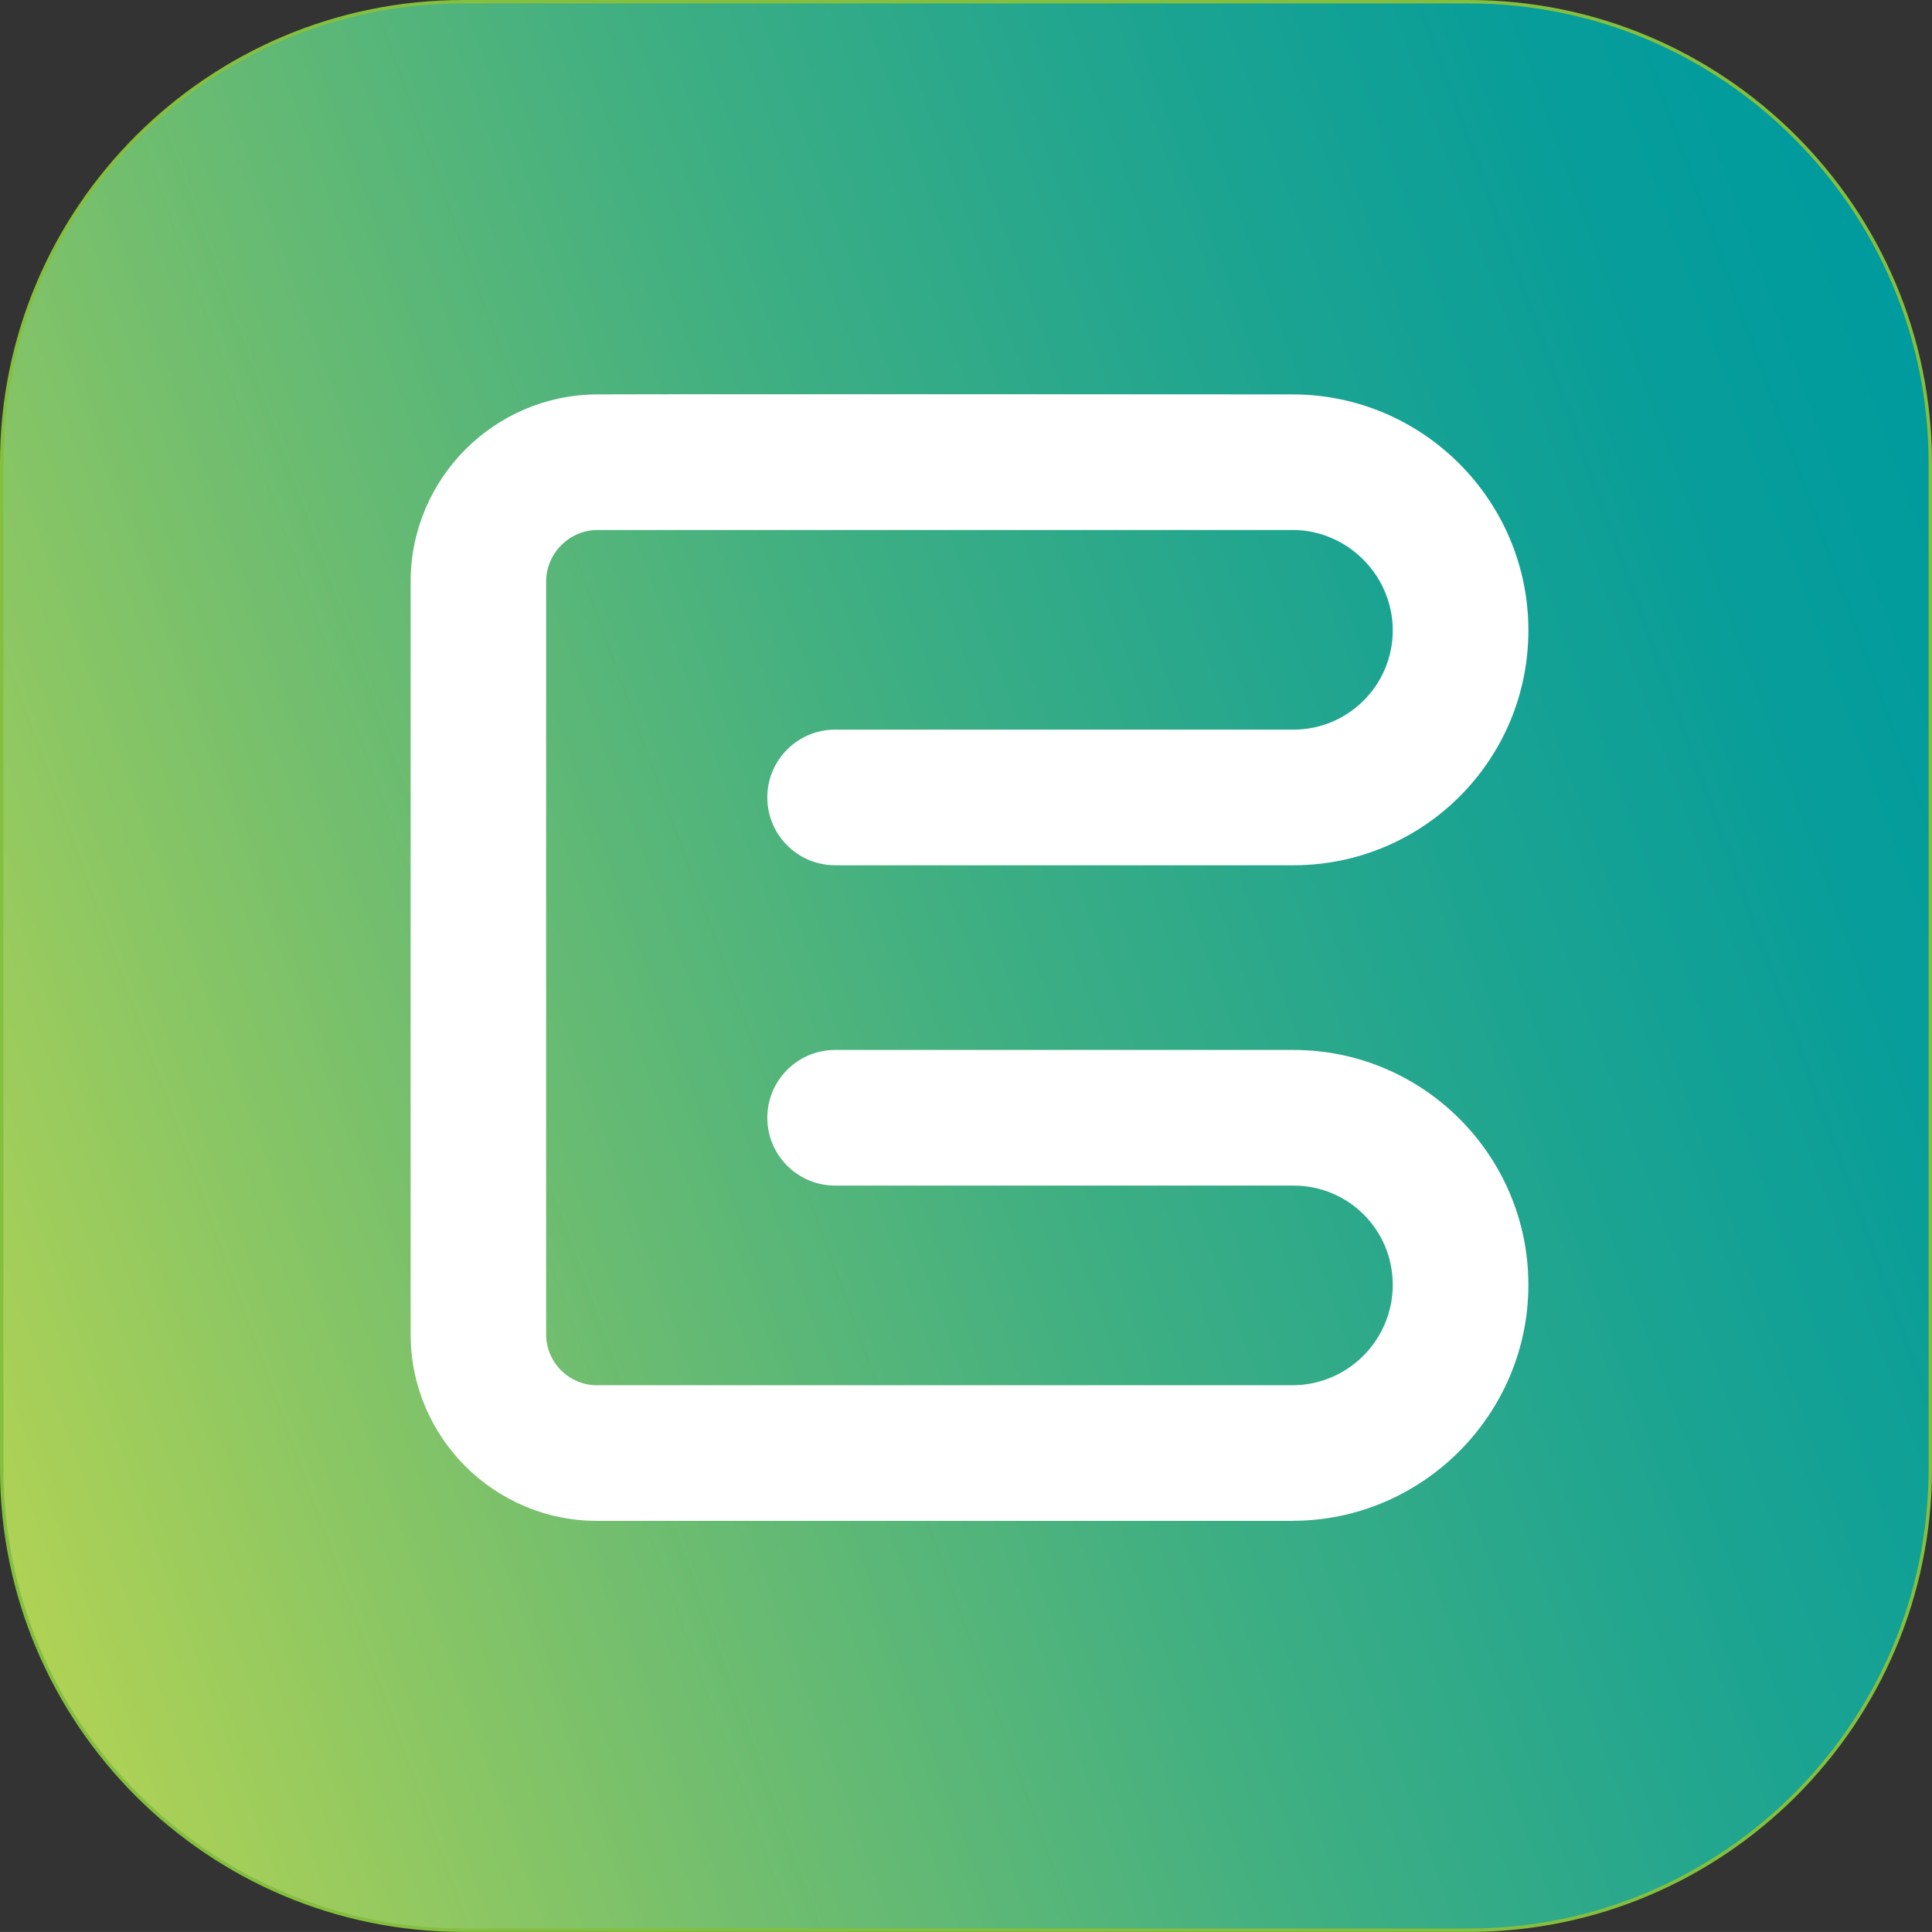 <?xml version="1.0" encoding="UTF-8"?> <svg xmlns="http://www.w3.org/2000/svg" xmlns:xlink="http://www.w3.org/1999/xlink" id="Ebene_2" data-name="Ebene 2" viewBox="0 0 305.97 305.96"><rect x="0" y="0" width="305.97" height="305.96" fill="#333333" stroke="none"/><defs><style> .cls-1 { fill: #fff; } .cls-2 { fill: url(#Unbenannter_Verlauf); stroke: #85bf3f; stroke-miterlimit: 10; stroke-width: .54px; } </style><linearGradient id="Unbenannter_Verlauf" data-name="Unbenannter Verlauf" x1="-11.6" y1="271.09" x2="317.57" y2="390.91" gradientTransform="translate(0 483.98) scale(1 -1)" gradientUnits="userSpaceOnUse"><stop offset="0" stop-color="#afd255"></stop><stop offset=".26" stop-color="#72be6e"></stop><stop offset=".5" stop-color="#40af82"></stop><stop offset=".72" stop-color="#1da491"></stop><stop offset=".89" stop-color="#079d9a"></stop><stop offset="1" stop-color="#009b9e"></stop></linearGradient></defs><g id="Ebene_1-2" data-name="Ebene 1"><g><path class="cls-2" d="M73.36,305.69C33.06,305.69,.27,272.91,.27,232.6V73.36C.27,33.05,33.06,.27,73.36,.27H232.61c40.31,0,73.09,32.78,73.09,73.08V232.6c0,40.31-32.78,73.09-73.09,73.09H73.36Z"></path><path class="cls-1" d="M204.68,240.86H94.56c-16.28,0-29.53-13.25-29.53-29.53V92.13c0-16.31,13.23-29.6,29.53-29.67s110.12,0,110.12,0c20.61,0,37.37,16.77,37.37,37.37s-16.69,37.2-37.2,37.2h-72.59c-5.93,0-10.74-4.81-10.74-10.74s4.81-10.74,10.74-10.74h72.59c8.67,0,15.72-7.05,15.72-15.72s-7.13-15.9-15.9-15.9H94.69c-4.52,0-8.2,3.68-8.2,8.2v119.19c0,4.44,3.61,8.06,8.06,8.06h110.12c8.77,0,15.9-7.13,15.9-15.9s-7.05-15.72-15.72-15.72h-72.59c-5.93,0-10.74-4.81-10.74-10.74s4.81-10.74,10.74-10.74h72.59c20.51,0,37.2,16.69,37.2,37.2s-16.77,37.37-37.37,37.37h0Z"></path></g></g></svg> 